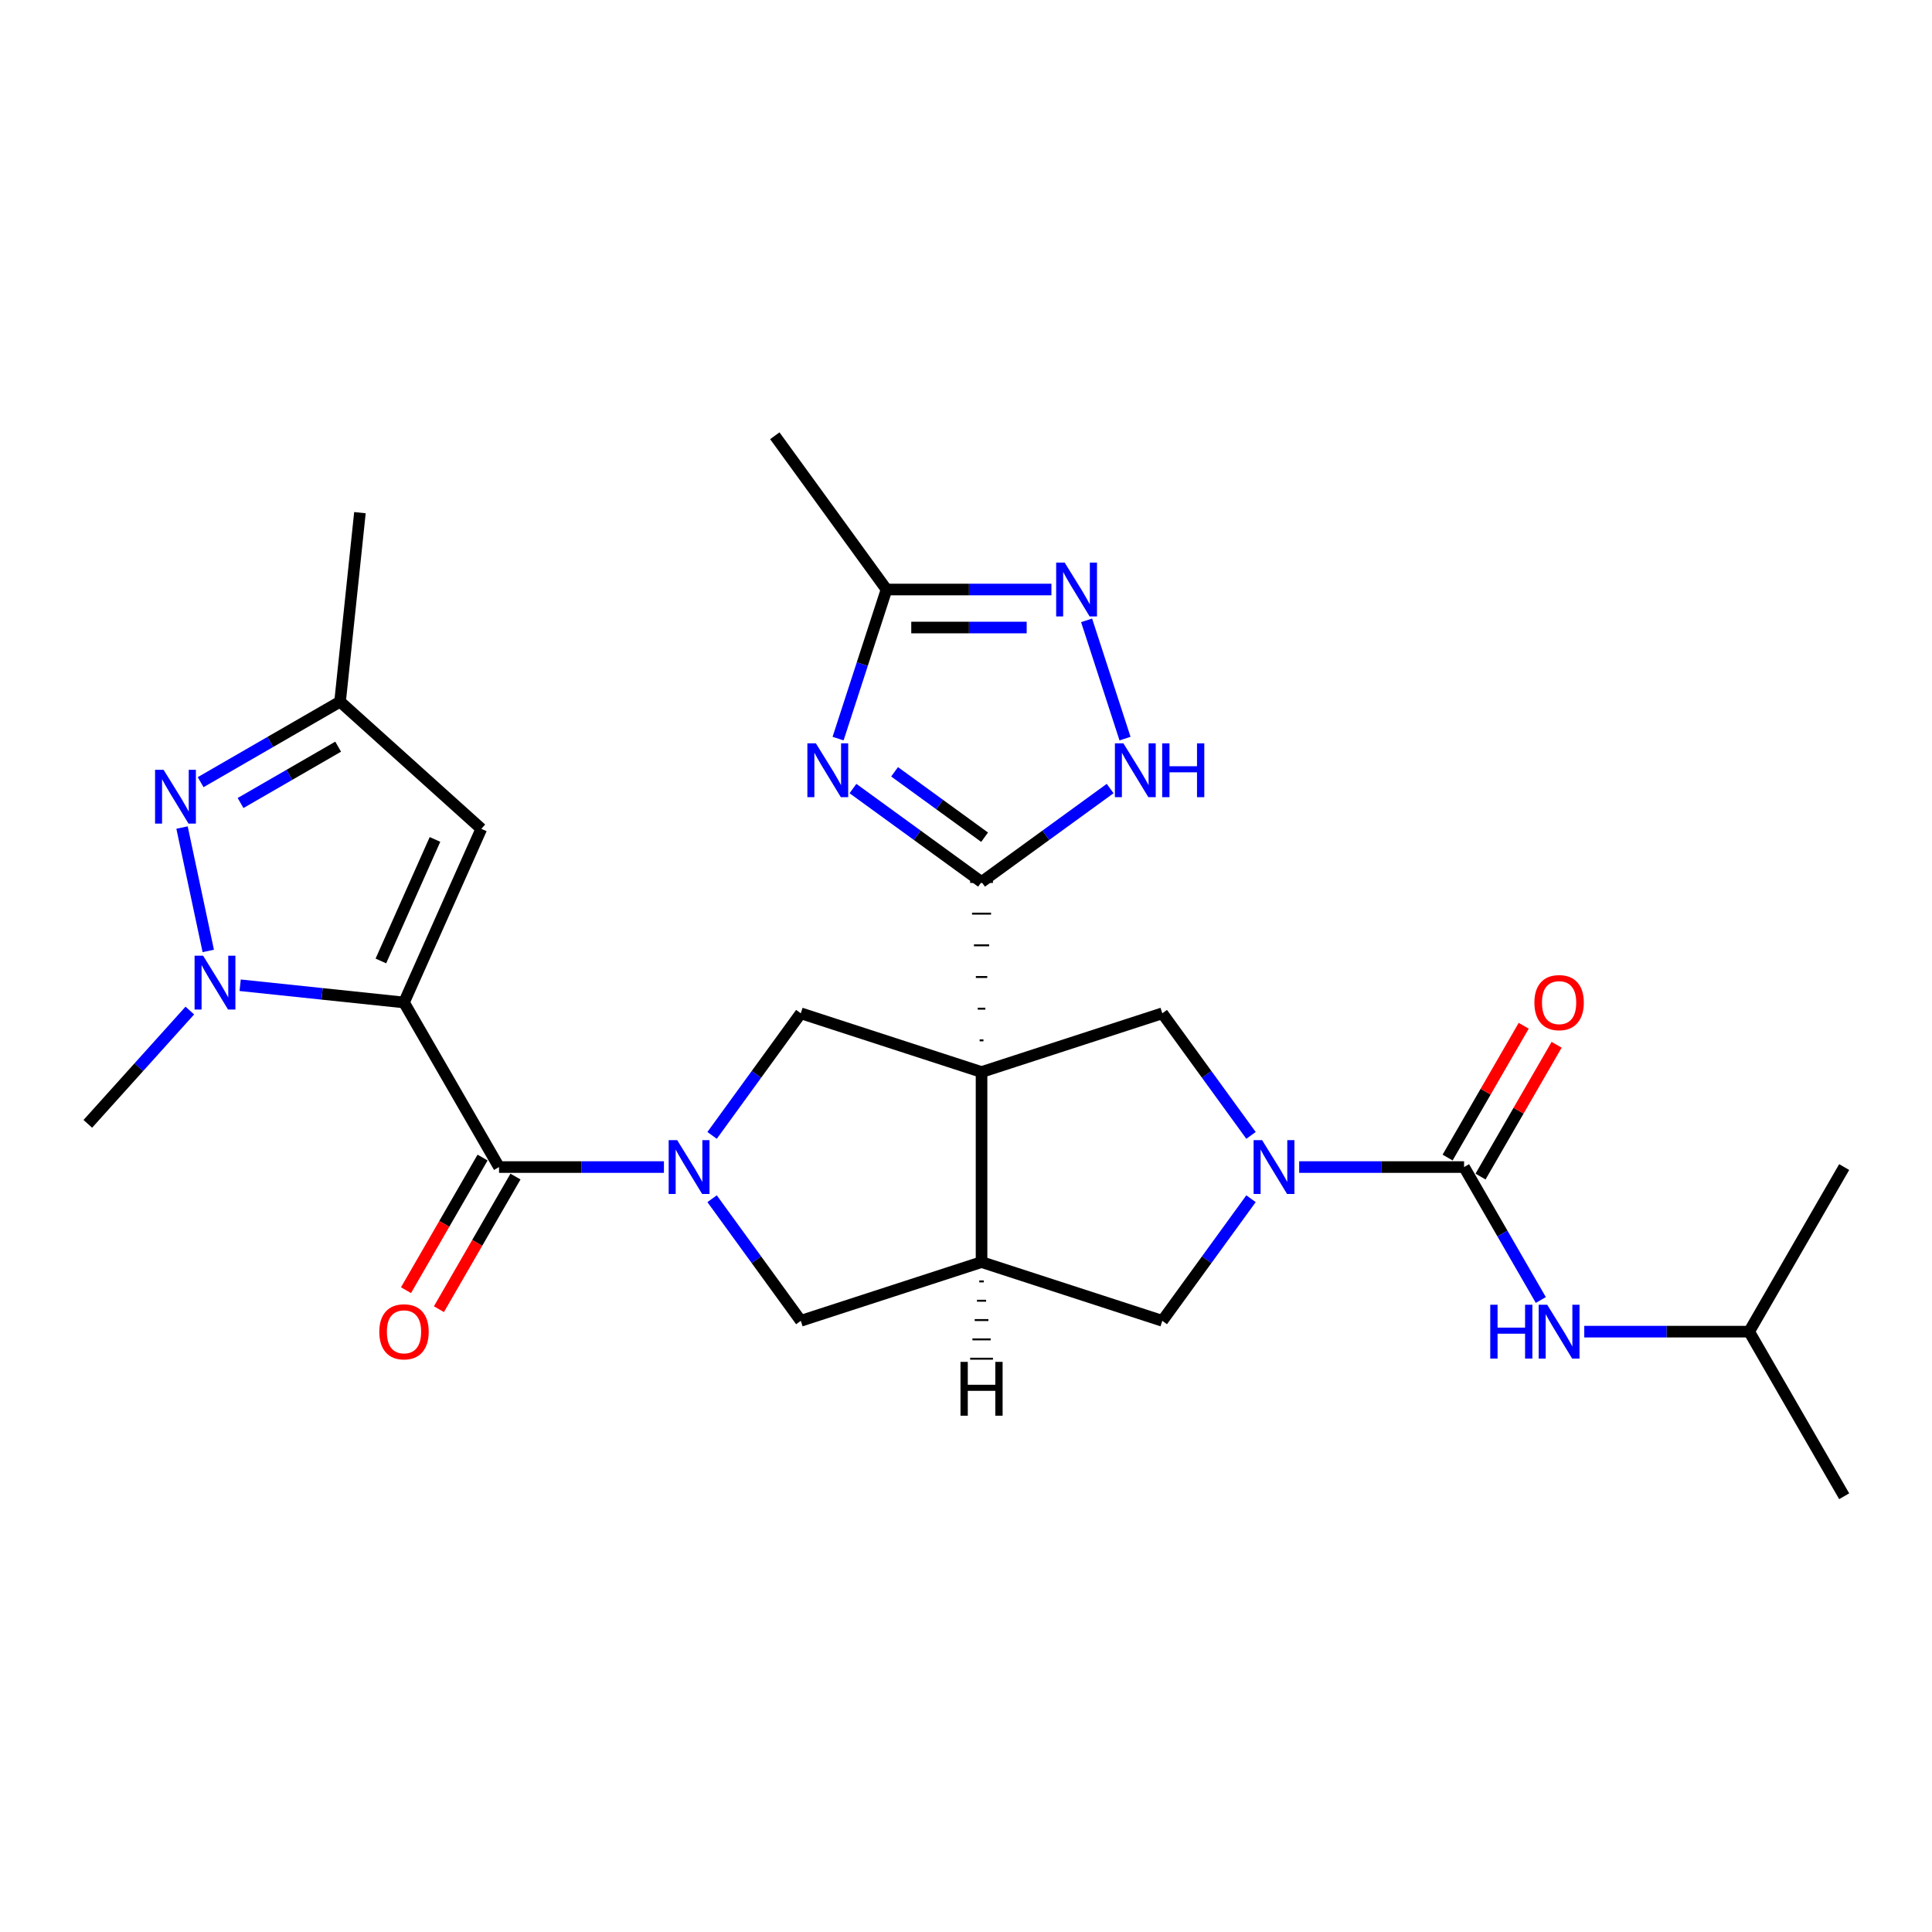 <?xml version='1.0' encoding='iso-8859-1'?>
<svg version='1.1' baseProfile='full'
              xmlns='http://www.w3.org/2000/svg'
                      xmlns:rdkit='http://www.rdkit.org/xml'
                      xmlns:xlink='http://www.w3.org/1999/xlink'
                  xml:space='preserve'
width='1000px' height='1000px' viewBox='0 0 1000 1000'>
<!-- END OF HEADER -->
<rect style='opacity:1.0;fill:#FFFFFF;stroke:none' width='1000' height='1000' x='0' y='0'> </rect>
<path class='bond-1' d='M 509.033,538.487 L 507.066,538.487' style='fill:none;fill-rule:evenodd;stroke:#000000;stroke-width:1.0px;stroke-linecap:butt;stroke-linejoin:miter;stroke-opacity:1' />
<path class='bond-1' d='M 510.017,522.092 L 506.082,522.092' style='fill:none;fill-rule:evenodd;stroke:#000000;stroke-width:1.0px;stroke-linecap:butt;stroke-linejoin:miter;stroke-opacity:1' />
<path class='bond-1' d='M 511.001,505.696 L 505.098,505.696' style='fill:none;fill-rule:evenodd;stroke:#000000;stroke-width:1.0px;stroke-linecap:butt;stroke-linejoin:miter;stroke-opacity:1' />
<path class='bond-1' d='M 511.984,489.301 L 504.115,489.301' style='fill:none;fill-rule:evenodd;stroke:#000000;stroke-width:1.0px;stroke-linecap:butt;stroke-linejoin:miter;stroke-opacity:1' />
<path class='bond-1' d='M 512.968,472.905 L 503.131,472.905' style='fill:none;fill-rule:evenodd;stroke:#000000;stroke-width:1.0px;stroke-linecap:butt;stroke-linejoin:miter;stroke-opacity:1' />
<path class='bond-1' d='M 513.952,456.51 L 502.147,456.51' style='fill:none;fill-rule:evenodd;stroke:#000000;stroke-width:1.0px;stroke-linecap:butt;stroke-linejoin:miter;stroke-opacity:1' />
<path class='bond-7' d='M 508.049,554.882 L 508.049,653.255' style='fill:none;fill-rule:evenodd;stroke:#000000;stroke-width:6px;stroke-linecap:butt;stroke-linejoin:miter;stroke-opacity:1' />
<path class='bond-10' d='M 508.049,554.882 L 414.492,524.484' style='fill:none;fill-rule:evenodd;stroke:#000000;stroke-width:6px;stroke-linecap:butt;stroke-linejoin:miter;stroke-opacity:1' />
<path class='bond-11' d='M 508.049,554.882 L 601.607,524.484' style='fill:none;fill-rule:evenodd;stroke:#000000;stroke-width:6px;stroke-linecap:butt;stroke-linejoin:miter;stroke-opacity:1' />
<path class='bond-0' d='M 209.112,518.876 L 258.298,604.068' style='fill:none;fill-rule:evenodd;stroke:#000000;stroke-width:6px;stroke-linecap:butt;stroke-linejoin:miter;stroke-opacity:1' />
<path class='bond-4' d='M 209.112,518.876 L 166.707,514.419' style='fill:none;fill-rule:evenodd;stroke:#000000;stroke-width:6px;stroke-linecap:butt;stroke-linejoin:miter;stroke-opacity:1' />
<path class='bond-4' d='M 166.707,514.419 L 124.303,509.962' style='fill:none;fill-rule:evenodd;stroke:#0000FF;stroke-width:6px;stroke-linecap:butt;stroke-linejoin:miter;stroke-opacity:1' />
<path class='bond-12' d='M 209.112,518.876 L 249.123,429.008' style='fill:none;fill-rule:evenodd;stroke:#000000;stroke-width:6px;stroke-linecap:butt;stroke-linejoin:miter;stroke-opacity:1' />
<path class='bond-12' d='M 197.14,497.393 L 225.148,434.486' style='fill:none;fill-rule:evenodd;stroke:#000000;stroke-width:6px;stroke-linecap:butt;stroke-linejoin:miter;stroke-opacity:1' />
<path class='bond-6' d='M 508.049,456.51 L 474.769,432.331' style='fill:none;fill-rule:evenodd;stroke:#000000;stroke-width:6px;stroke-linecap:butt;stroke-linejoin:miter;stroke-opacity:1' />
<path class='bond-6' d='M 474.769,432.331 L 441.489,408.151' style='fill:none;fill-rule:evenodd;stroke:#0000FF;stroke-width:6px;stroke-linecap:butt;stroke-linejoin:miter;stroke-opacity:1' />
<path class='bond-6' d='M 509.63,433.339 L 486.334,416.414' style='fill:none;fill-rule:evenodd;stroke:#000000;stroke-width:6px;stroke-linecap:butt;stroke-linejoin:miter;stroke-opacity:1' />
<path class='bond-6' d='M 486.334,416.414 L 463.038,399.488' style='fill:none;fill-rule:evenodd;stroke:#0000FF;stroke-width:6px;stroke-linecap:butt;stroke-linejoin:miter;stroke-opacity:1' />
<path class='bond-13' d='M 508.049,456.51 L 541.33,432.331' style='fill:none;fill-rule:evenodd;stroke:#000000;stroke-width:6px;stroke-linecap:butt;stroke-linejoin:miter;stroke-opacity:1' />
<path class='bond-13' d='M 541.33,432.331 L 574.61,408.151' style='fill:none;fill-rule:evenodd;stroke:#0000FF;stroke-width:6px;stroke-linecap:butt;stroke-linejoin:miter;stroke-opacity:1' />
<path class='bond-2' d='M 368.577,587.68 L 391.535,556.082' style='fill:none;fill-rule:evenodd;stroke:#0000FF;stroke-width:6px;stroke-linecap:butt;stroke-linejoin:miter;stroke-opacity:1' />
<path class='bond-2' d='M 391.535,556.082 L 414.492,524.484' style='fill:none;fill-rule:evenodd;stroke:#000000;stroke-width:6px;stroke-linecap:butt;stroke-linejoin:miter;stroke-opacity:1' />
<path class='bond-3' d='M 343.646,604.068 L 300.972,604.068' style='fill:none;fill-rule:evenodd;stroke:#0000FF;stroke-width:6px;stroke-linecap:butt;stroke-linejoin:miter;stroke-opacity:1' />
<path class='bond-3' d='M 300.972,604.068 L 258.298,604.068' style='fill:none;fill-rule:evenodd;stroke:#000000;stroke-width:6px;stroke-linecap:butt;stroke-linejoin:miter;stroke-opacity:1' />
<path class='bond-29' d='M 368.577,620.457 L 391.535,652.055' style='fill:none;fill-rule:evenodd;stroke:#0000FF;stroke-width:6px;stroke-linecap:butt;stroke-linejoin:miter;stroke-opacity:1' />
<path class='bond-29' d='M 391.535,652.055 L 414.492,683.653' style='fill:none;fill-rule:evenodd;stroke:#000000;stroke-width:6px;stroke-linecap:butt;stroke-linejoin:miter;stroke-opacity:1' />
<path class='bond-20' d='M 249.779,599.15 L 229.962,633.473' style='fill:none;fill-rule:evenodd;stroke:#000000;stroke-width:6px;stroke-linecap:butt;stroke-linejoin:miter;stroke-opacity:1' />
<path class='bond-20' d='M 229.962,633.473 L 210.145,667.796' style='fill:none;fill-rule:evenodd;stroke:#FF0000;stroke-width:6px;stroke-linecap:butt;stroke-linejoin:miter;stroke-opacity:1' />
<path class='bond-20' d='M 266.817,608.987 L 247.001,643.31' style='fill:none;fill-rule:evenodd;stroke:#000000;stroke-width:6px;stroke-linecap:butt;stroke-linejoin:miter;stroke-opacity:1' />
<path class='bond-20' d='M 247.001,643.31 L 227.184,677.634' style='fill:none;fill-rule:evenodd;stroke:#FF0000;stroke-width:6px;stroke-linecap:butt;stroke-linejoin:miter;stroke-opacity:1' />
<path class='bond-9' d='M 107.795,492.204 L 94.22,428.34' style='fill:none;fill-rule:evenodd;stroke:#0000FF;stroke-width:6px;stroke-linecap:butt;stroke-linejoin:miter;stroke-opacity:1' />
<path class='bond-22' d='M 98.254,523.058 L 71.854,552.378' style='fill:none;fill-rule:evenodd;stroke:#0000FF;stroke-width:6px;stroke-linecap:butt;stroke-linejoin:miter;stroke-opacity:1' />
<path class='bond-22' d='M 71.854,552.378 L 45.455,581.698' style='fill:none;fill-rule:evenodd;stroke:#000000;stroke-width:6px;stroke-linecap:butt;stroke-linejoin:miter;stroke-opacity:1' />
<path class='bond-5' d='M 647.522,587.68 L 624.564,556.082' style='fill:none;fill-rule:evenodd;stroke:#0000FF;stroke-width:6px;stroke-linecap:butt;stroke-linejoin:miter;stroke-opacity:1' />
<path class='bond-5' d='M 624.564,556.082 L 601.607,524.484' style='fill:none;fill-rule:evenodd;stroke:#000000;stroke-width:6px;stroke-linecap:butt;stroke-linejoin:miter;stroke-opacity:1' />
<path class='bond-8' d='M 672.453,604.068 L 715.127,604.068' style='fill:none;fill-rule:evenodd;stroke:#0000FF;stroke-width:6px;stroke-linecap:butt;stroke-linejoin:miter;stroke-opacity:1' />
<path class='bond-8' d='M 715.127,604.068 L 757.801,604.068' style='fill:none;fill-rule:evenodd;stroke:#000000;stroke-width:6px;stroke-linecap:butt;stroke-linejoin:miter;stroke-opacity:1' />
<path class='bond-28' d='M 647.522,620.457 L 624.564,652.055' style='fill:none;fill-rule:evenodd;stroke:#0000FF;stroke-width:6px;stroke-linecap:butt;stroke-linejoin:miter;stroke-opacity:1' />
<path class='bond-28' d='M 624.564,652.055 L 601.607,683.653' style='fill:none;fill-rule:evenodd;stroke:#000000;stroke-width:6px;stroke-linecap:butt;stroke-linejoin:miter;stroke-opacity:1' />
<path class='bond-15' d='M 433.79,382.299 L 446.326,343.715' style='fill:none;fill-rule:evenodd;stroke:#0000FF;stroke-width:6px;stroke-linecap:butt;stroke-linejoin:miter;stroke-opacity:1' />
<path class='bond-15' d='M 446.326,343.715 L 458.863,305.131' style='fill:none;fill-rule:evenodd;stroke:#000000;stroke-width:6px;stroke-linecap:butt;stroke-linejoin:miter;stroke-opacity:1' />
<path class='bond-16' d='M 508.049,653.255 L 414.492,683.653' style='fill:none;fill-rule:evenodd;stroke:#000000;stroke-width:6px;stroke-linecap:butt;stroke-linejoin:miter;stroke-opacity:1' />
<path class='bond-17' d='M 508.049,653.255 L 601.607,683.653' style='fill:none;fill-rule:evenodd;stroke:#000000;stroke-width:6px;stroke-linecap:butt;stroke-linejoin:miter;stroke-opacity:1' />
<path class='bond-32' d='M 506.869,663.257 L 509.23,663.257' style='fill:none;fill-rule:evenodd;stroke:#000000;stroke-width:1.0px;stroke-linecap:butt;stroke-linejoin:miter;stroke-opacity:1' />
<path class='bond-32' d='M 505.688,673.259 L 510.41,673.259' style='fill:none;fill-rule:evenodd;stroke:#000000;stroke-width:1.0px;stroke-linecap:butt;stroke-linejoin:miter;stroke-opacity:1' />
<path class='bond-32' d='M 504.508,683.262 L 511.591,683.262' style='fill:none;fill-rule:evenodd;stroke:#000000;stroke-width:1.0px;stroke-linecap:butt;stroke-linejoin:miter;stroke-opacity:1' />
<path class='bond-32' d='M 503.328,693.264 L 512.771,693.264' style='fill:none;fill-rule:evenodd;stroke:#000000;stroke-width:1.0px;stroke-linecap:butt;stroke-linejoin:miter;stroke-opacity:1' />
<path class='bond-32' d='M 502.147,703.267 L 513.952,703.267' style='fill:none;fill-rule:evenodd;stroke:#000000;stroke-width:1.0px;stroke-linecap:butt;stroke-linejoin:miter;stroke-opacity:1' />
<path class='bond-19' d='M 757.801,604.068 L 777.663,638.47' style='fill:none;fill-rule:evenodd;stroke:#000000;stroke-width:6px;stroke-linecap:butt;stroke-linejoin:miter;stroke-opacity:1' />
<path class='bond-19' d='M 777.663,638.47 L 797.525,672.872' style='fill:none;fill-rule:evenodd;stroke:#0000FF;stroke-width:6px;stroke-linecap:butt;stroke-linejoin:miter;stroke-opacity:1' />
<path class='bond-21' d='M 766.32,608.987 L 786.012,574.88' style='fill:none;fill-rule:evenodd;stroke:#000000;stroke-width:6px;stroke-linecap:butt;stroke-linejoin:miter;stroke-opacity:1' />
<path class='bond-21' d='M 786.012,574.88 L 805.704,540.773' style='fill:none;fill-rule:evenodd;stroke:#FF0000;stroke-width:6px;stroke-linecap:butt;stroke-linejoin:miter;stroke-opacity:1' />
<path class='bond-21' d='M 749.282,599.15 L 768.973,565.043' style='fill:none;fill-rule:evenodd;stroke:#000000;stroke-width:6px;stroke-linecap:butt;stroke-linejoin:miter;stroke-opacity:1' />
<path class='bond-21' d='M 768.973,565.043 L 788.665,530.936' style='fill:none;fill-rule:evenodd;stroke:#FF0000;stroke-width:6px;stroke-linecap:butt;stroke-linejoin:miter;stroke-opacity:1' />
<path class='bond-31' d='M 103.85,404.851 L 139.934,384.017' style='fill:none;fill-rule:evenodd;stroke:#0000FF;stroke-width:6px;stroke-linecap:butt;stroke-linejoin:miter;stroke-opacity:1' />
<path class='bond-31' d='M 139.934,384.017 L 176.019,363.184' style='fill:none;fill-rule:evenodd;stroke:#000000;stroke-width:6px;stroke-linecap:butt;stroke-linejoin:miter;stroke-opacity:1' />
<path class='bond-31' d='M 124.513,415.639 L 149.772,401.056' style='fill:none;fill-rule:evenodd;stroke:#0000FF;stroke-width:6px;stroke-linecap:butt;stroke-linejoin:miter;stroke-opacity:1' />
<path class='bond-31' d='M 149.772,401.056 L 175.031,386.473' style='fill:none;fill-rule:evenodd;stroke:#000000;stroke-width:6px;stroke-linecap:butt;stroke-linejoin:miter;stroke-opacity:1' />
<path class='bond-18' d='M 249.123,429.008 L 176.019,363.184' style='fill:none;fill-rule:evenodd;stroke:#000000;stroke-width:6px;stroke-linecap:butt;stroke-linejoin:miter;stroke-opacity:1' />
<path class='bond-14' d='M 582.309,382.299 L 562.421,321.089' style='fill:none;fill-rule:evenodd;stroke:#0000FF;stroke-width:6px;stroke-linecap:butt;stroke-linejoin:miter;stroke-opacity:1' />
<path class='bond-30' d='M 544.211,305.131 L 501.537,305.131' style='fill:none;fill-rule:evenodd;stroke:#0000FF;stroke-width:6px;stroke-linecap:butt;stroke-linejoin:miter;stroke-opacity:1' />
<path class='bond-30' d='M 501.537,305.131 L 458.863,305.131' style='fill:none;fill-rule:evenodd;stroke:#000000;stroke-width:6px;stroke-linecap:butt;stroke-linejoin:miter;stroke-opacity:1' />
<path class='bond-30' d='M 531.409,324.805 L 501.537,324.805' style='fill:none;fill-rule:evenodd;stroke:#0000FF;stroke-width:6px;stroke-linecap:butt;stroke-linejoin:miter;stroke-opacity:1' />
<path class='bond-30' d='M 501.537,324.805 L 471.665,324.805' style='fill:none;fill-rule:evenodd;stroke:#000000;stroke-width:6px;stroke-linecap:butt;stroke-linejoin:miter;stroke-opacity:1' />
<path class='bond-24' d='M 458.863,305.131 L 401.042,225.546' style='fill:none;fill-rule:evenodd;stroke:#000000;stroke-width:6px;stroke-linecap:butt;stroke-linejoin:miter;stroke-opacity:1' />
<path class='bond-25' d='M 176.019,363.184 L 186.301,265.351' style='fill:none;fill-rule:evenodd;stroke:#000000;stroke-width:6px;stroke-linecap:butt;stroke-linejoin:miter;stroke-opacity:1' />
<path class='bond-23' d='M 820.012,689.261 L 862.685,689.261' style='fill:none;fill-rule:evenodd;stroke:#0000FF;stroke-width:6px;stroke-linecap:butt;stroke-linejoin:miter;stroke-opacity:1' />
<path class='bond-23' d='M 862.685,689.261 L 905.359,689.261' style='fill:none;fill-rule:evenodd;stroke:#000000;stroke-width:6px;stroke-linecap:butt;stroke-linejoin:miter;stroke-opacity:1' />
<path class='bond-26' d='M 905.359,689.261 L 954.545,774.454' style='fill:none;fill-rule:evenodd;stroke:#000000;stroke-width:6px;stroke-linecap:butt;stroke-linejoin:miter;stroke-opacity:1' />
<path class='bond-27' d='M 905.359,689.261 L 954.545,604.068' style='fill:none;fill-rule:evenodd;stroke:#000000;stroke-width:6px;stroke-linecap:butt;stroke-linejoin:miter;stroke-opacity:1' />
<path  class='atom-3' d='M 350.512 590.139
L 359.641 604.895
Q 360.546 606.351, 362.002 608.987
Q 363.458 611.623, 363.537 611.781
L 363.537 590.139
L 367.235 590.139
L 367.235 617.998
L 363.418 617.998
L 353.621 601.865
Q 352.479 599.976, 351.26 597.812
Q 350.079 595.648, 349.725 594.979
L 349.725 617.998
L 346.105 617.998
L 346.105 590.139
L 350.512 590.139
' fill='#0000FF'/>
<path  class='atom-5' d='M 105.12 494.663
L 114.249 509.419
Q 115.154 510.875, 116.61 513.511
Q 118.066 516.148, 118.145 516.305
L 118.145 494.663
L 121.844 494.663
L 121.844 522.522
L 118.027 522.522
L 108.229 506.389
Q 107.088 504.501, 105.868 502.336
Q 104.687 500.172, 104.333 499.503
L 104.333 522.522
L 100.713 522.522
L 100.713 494.663
L 105.12 494.663
' fill='#0000FF'/>
<path  class='atom-6' d='M 653.271 590.139
L 662.4 604.895
Q 663.305 606.351, 664.761 608.987
Q 666.216 611.623, 666.295 611.781
L 666.295 590.139
L 669.994 590.139
L 669.994 617.998
L 666.177 617.998
L 656.379 601.865
Q 655.238 599.976, 654.018 597.812
Q 652.838 595.648, 652.484 594.979
L 652.484 617.998
L 648.864 617.998
L 648.864 590.139
L 653.271 590.139
' fill='#0000FF'/>
<path  class='atom-7' d='M 422.307 384.759
L 431.435 399.515
Q 432.34 400.971, 433.796 403.607
Q 435.252 406.243, 435.331 406.401
L 435.331 384.759
L 439.03 384.759
L 439.03 412.618
L 435.213 412.618
L 425.415 396.485
Q 424.274 394.596, 423.054 392.432
Q 421.874 390.268, 421.52 389.599
L 421.52 412.618
L 417.899 412.618
L 417.899 384.759
L 422.307 384.759
' fill='#0000FF'/>
<path  class='atom-10' d='M 84.668 398.441
L 93.796 413.197
Q 94.701 414.652, 96.157 417.289
Q 97.613 419.925, 97.692 420.083
L 97.692 398.441
L 101.391 398.441
L 101.391 426.3
L 97.574 426.3
L 87.776 410.167
Q 86.635 408.278, 85.415 406.114
Q 84.235 403.95, 83.881 403.281
L 83.881 426.3
L 80.26 426.3
L 80.26 398.441
L 84.668 398.441
' fill='#0000FF'/>
<path  class='atom-14' d='M 581.476 384.759
L 590.605 399.515
Q 591.51 400.971, 592.966 403.607
Q 594.422 406.243, 594.501 406.401
L 594.501 384.759
L 598.199 384.759
L 598.199 412.618
L 594.383 412.618
L 584.585 396.485
Q 583.444 394.596, 582.224 392.432
Q 581.043 390.268, 580.689 389.599
L 580.689 412.618
L 577.069 412.618
L 577.069 384.759
L 581.476 384.759
' fill='#0000FF'/>
<path  class='atom-14' d='M 601.544 384.759
L 605.322 384.759
L 605.322 396.603
L 619.566 396.603
L 619.566 384.759
L 623.343 384.759
L 623.343 412.618
L 619.566 412.618
L 619.566 399.751
L 605.322 399.751
L 605.322 412.618
L 601.544 412.618
L 601.544 384.759
' fill='#0000FF'/>
<path  class='atom-15' d='M 551.077 291.201
L 560.206 305.957
Q 561.111 307.413, 562.567 310.049
Q 564.023 312.686, 564.102 312.843
L 564.102 291.201
L 567.801 291.201
L 567.801 319.06
L 563.984 319.06
L 554.186 302.927
Q 553.045 301.038, 551.825 298.874
Q 550.645 296.71, 550.29 296.041
L 550.29 319.06
L 546.67 319.06
L 546.67 291.201
L 551.077 291.201
' fill='#0000FF'/>
<path  class='atom-20' d='M 771.357 675.332
L 775.134 675.332
L 775.134 687.176
L 789.378 687.176
L 789.378 675.332
L 793.156 675.332
L 793.156 703.191
L 789.378 703.191
L 789.378 690.324
L 775.134 690.324
L 775.134 703.191
L 771.357 703.191
L 771.357 675.332
' fill='#0000FF'/>
<path  class='atom-20' d='M 800.829 675.332
L 809.958 690.088
Q 810.863 691.543, 812.319 694.18
Q 813.775 696.816, 813.853 696.974
L 813.853 675.332
L 817.552 675.332
L 817.552 703.191
L 813.735 703.191
L 803.938 687.058
Q 802.796 685.169, 801.577 683.005
Q 800.396 680.841, 800.042 680.172
L 800.042 703.191
L 796.422 703.191
L 796.422 675.332
L 800.829 675.332
' fill='#0000FF'/>
<path  class='atom-21' d='M 196.323 689.34
Q 196.323 682.651, 199.629 678.912
Q 202.934 675.174, 209.112 675.174
Q 215.29 675.174, 218.595 678.912
Q 221.9 682.651, 221.9 689.34
Q 221.9 696.108, 218.556 699.964
Q 215.211 703.781, 209.112 703.781
Q 202.973 703.781, 199.629 699.964
Q 196.323 696.147, 196.323 689.34
M 209.112 700.633
Q 213.361 700.633, 215.644 697.8
Q 217.965 694.927, 217.965 689.34
Q 217.965 683.87, 215.644 681.116
Q 213.361 678.322, 209.112 678.322
Q 204.862 678.322, 202.54 681.077
Q 200.258 683.831, 200.258 689.34
Q 200.258 694.967, 202.54 697.8
Q 204.862 700.633, 209.112 700.633
' fill='#FF0000'/>
<path  class='atom-22' d='M 794.199 518.954
Q 794.199 512.265, 797.504 508.527
Q 800.809 504.789, 806.987 504.789
Q 813.165 504.789, 816.47 508.527
Q 819.775 512.265, 819.775 518.954
Q 819.775 525.722, 816.431 529.578
Q 813.086 533.395, 806.987 533.395
Q 800.849 533.395, 797.504 529.578
Q 794.199 525.762, 794.199 518.954
M 806.987 530.247
Q 811.237 530.247, 813.519 527.414
Q 815.841 524.542, 815.841 518.954
Q 815.841 513.485, 813.519 510.73
Q 811.237 507.937, 806.987 507.937
Q 802.737 507.937, 800.416 510.691
Q 798.134 513.445, 798.134 518.954
Q 798.134 524.581, 800.416 527.414
Q 802.737 530.247, 806.987 530.247
' fill='#FF0000'/>
<path  class='atom-29' d='M 497.15 704.906
L 500.927 704.906
L 500.927 716.751
L 515.172 716.751
L 515.172 704.906
L 518.949 704.906
L 518.949 732.766
L 515.172 732.766
L 515.172 719.898
L 500.927 719.898
L 500.927 732.766
L 497.15 732.766
L 497.15 704.906
' fill='#000000'/>
</svg>
